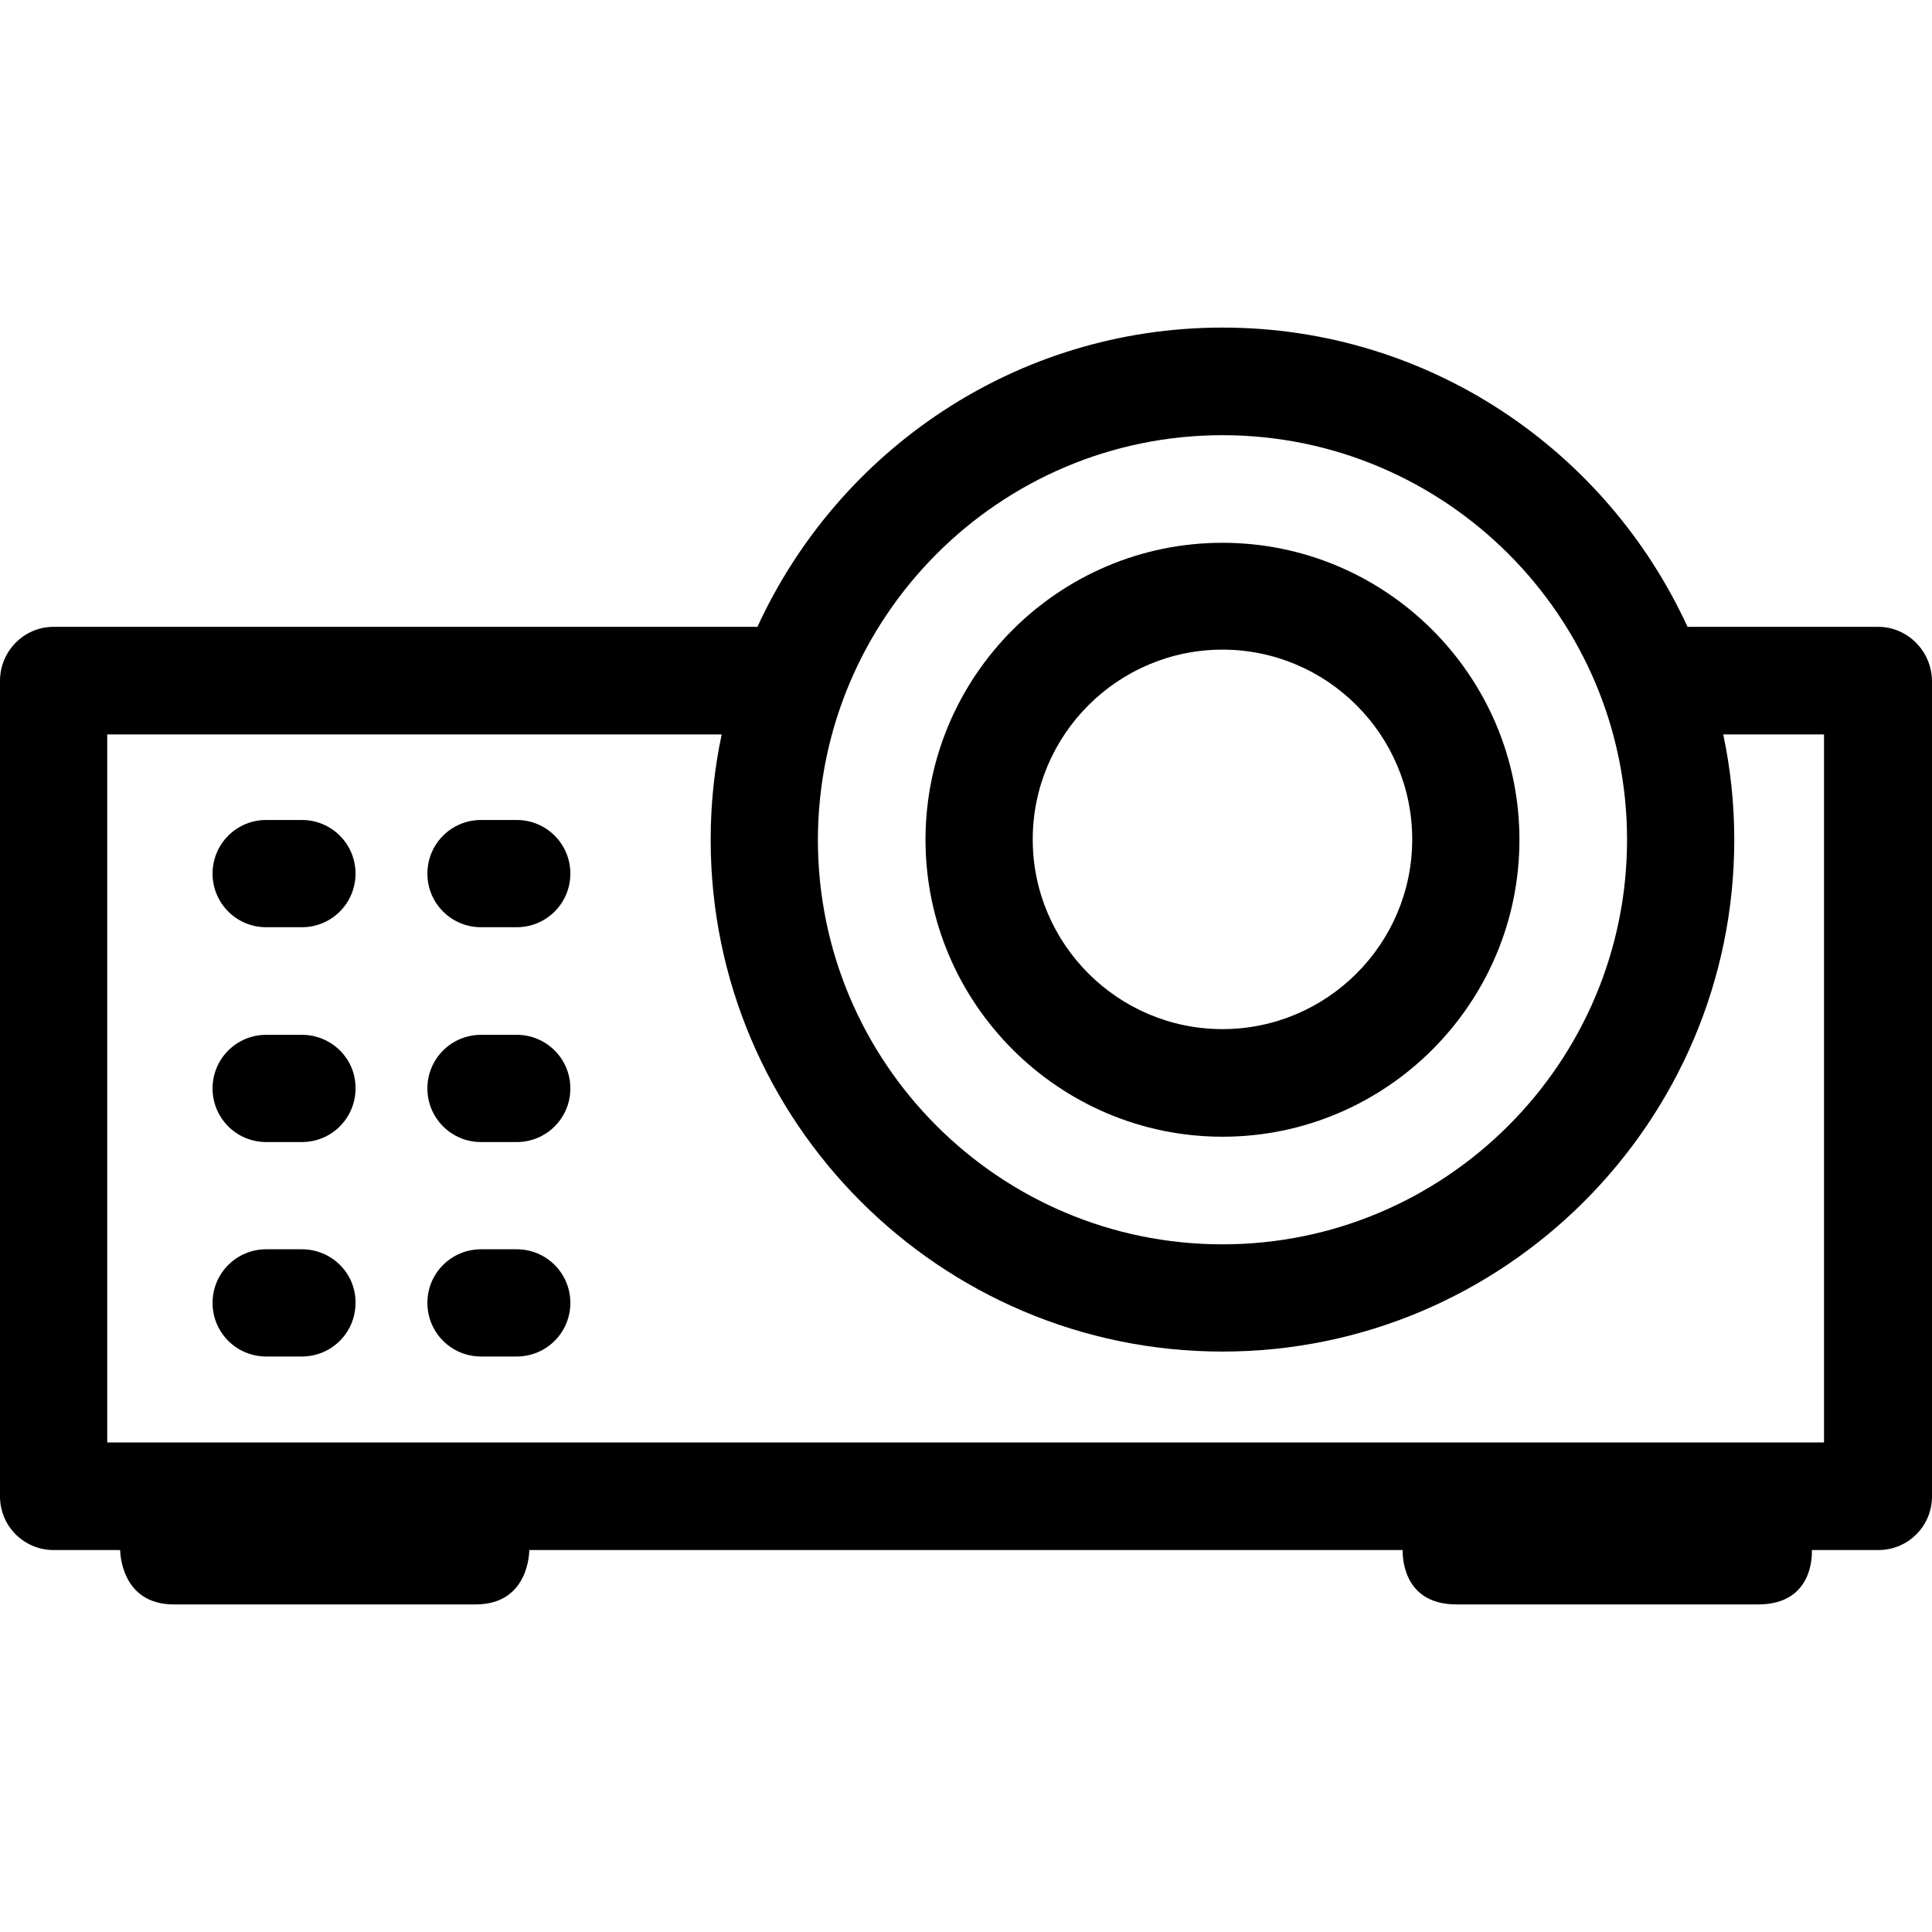 <?xml version="1.0" encoding="iso-8859-1"?>
<!-- Generator: Adobe Illustrator 19.0.0, SVG Export Plug-In . SVG Version: 6.00 Build 0)  -->
<svg version="1.1" id="Layer_1" xmlns="http://www.w3.org/2000/svg" xmlns:xlink="http://www.w3.org/1999/xlink" x="0px" y="0px"
	 viewBox="0 0 508.1 508.1" style="enable-background:new 0 0 508.1 508.1;" xml:space="preserve">
<g>
	<g>
		<path d="M493.9,164.85h-50.1c-21.3-46.4-68-78.7-122.3-78.7s-101,32.3-122.3,78.7H14.1c-7.8,0-14.1,6.4-14.1,14.2v214.5
			c0,7.8,6.3,14.1,14.1,14.1h17.5c0,0.1,0,14.3,14.1,14.3h79.4c14.2,0,14.1-14.2,14.1-14.3h229.7c0,0.1-0.8,14.3,14.1,14.3h79.4
			c15.1,0,14.1-14.2,14.1-14.3H494c7.8,0,14.1-6.3,14.1-14.1v-214.5C508,171.25,501.7,164.85,493.9,164.85z M321.5,114.45
			c58.6,0,106.4,47.7,106.4,106.4c0,58.6-47.7,106.4-106.4,106.4c-58.7,0-106.4-47.7-106.4-106.4
			C215.2,162.15,262.9,114.45,321.5,114.45z M28.2,379.35v-186.2h161.6c-1.9,8.9-2.9,18.2-2.9,27.7c0,74.2,60.4,134.6,134.6,134.6
			s134.6-60.4,134.6-134.6c0-9.5-1-18.7-2.9-27.7h26.5v186.2H28.2z"/>
	</g>
</g>
<g>
	<g>
		<path d="M79.4,215.65H70c-7.8,0-14.1,6.3-14.1,14.1s6.3,14.1,14.1,14.1h9.4c7.8,0,14.1-6.3,14.1-14.1S87.2,215.65,79.4,215.65z"/>
	</g>
</g>
<g>
	<g>
		<path d="M135.9,215.65h-9.4c-7.8,0-14.1,6.3-14.1,14.1s6.3,14.1,14.1,14.1h9.4c7.8,0,14.1-6.3,14.1-14.1
			S143.7,215.65,135.9,215.65z"/>
	</g>
</g>
<g>
	<g>
		<path d="M79.4,272.15H70c-7.8,0-14.1,6.3-14.1,14.1c0,7.8,6.3,14.1,14.1,14.1h9.4c7.8,0,14.1-6.3,14.1-14.1
			C93.6,278.45,87.2,272.15,79.4,272.15z"/>
	</g>
</g>
<g>
	<g>
		<path d="M135.9,272.15h-9.4c-7.8,0-14.1,6.3-14.1,14.1c0,7.8,6.3,14.1,14.1,14.1h9.4c7.8,0,14.1-6.3,14.1-14.1
			C150,278.45,143.7,272.15,135.9,272.15z"/>
	</g>
</g>
<g>
	<g>
		<path d="M79.4,328.55H70c-7.8,0-14.1,6.3-14.1,14.1s6.3,14.1,14.1,14.1h9.4c7.8,0,14.1-6.3,14.1-14.1
			C93.6,334.85,87.2,328.55,79.4,328.55z"/>
	</g>
</g>
<g>
	<g>
		<path d="M135.9,328.55h-9.4c-7.8,0-14.1,6.3-14.1,14.1s6.3,14.1,14.1,14.1h9.4c7.8,0,14.1-6.3,14.1-14.1
			C150,334.85,143.7,328.55,135.9,328.55z"/>
	</g>
</g>
<g>
	<g>
		<path d="M321.5,142.75c-43.1,0-78.1,35.1-78.1,78.1s35.1,78.1,78.1,78.1c43.1,0,78.1-35.1,78.1-78.1
			C399.6,177.75,364.5,142.75,321.5,142.75z M321.5,270.65c-27.5,0-49.9-22.4-49.9-49.9s22.4-49.9,49.9-49.9s49.9,22.4,49.9,49.9
			S349,270.65,321.5,270.65z"/>
	</g>
</g>
<g>
</g>
<g>
</g>
<g>
</g>
<g>
</g>
<g>
</g>
<g>
</g>
<g>
</g>
<g>
</g>
<g>
</g>
<g>
</g>
<g>
</g>
<g>
</g>
<g>
</g>
<g>
</g>
<g>
</g>
</svg>
